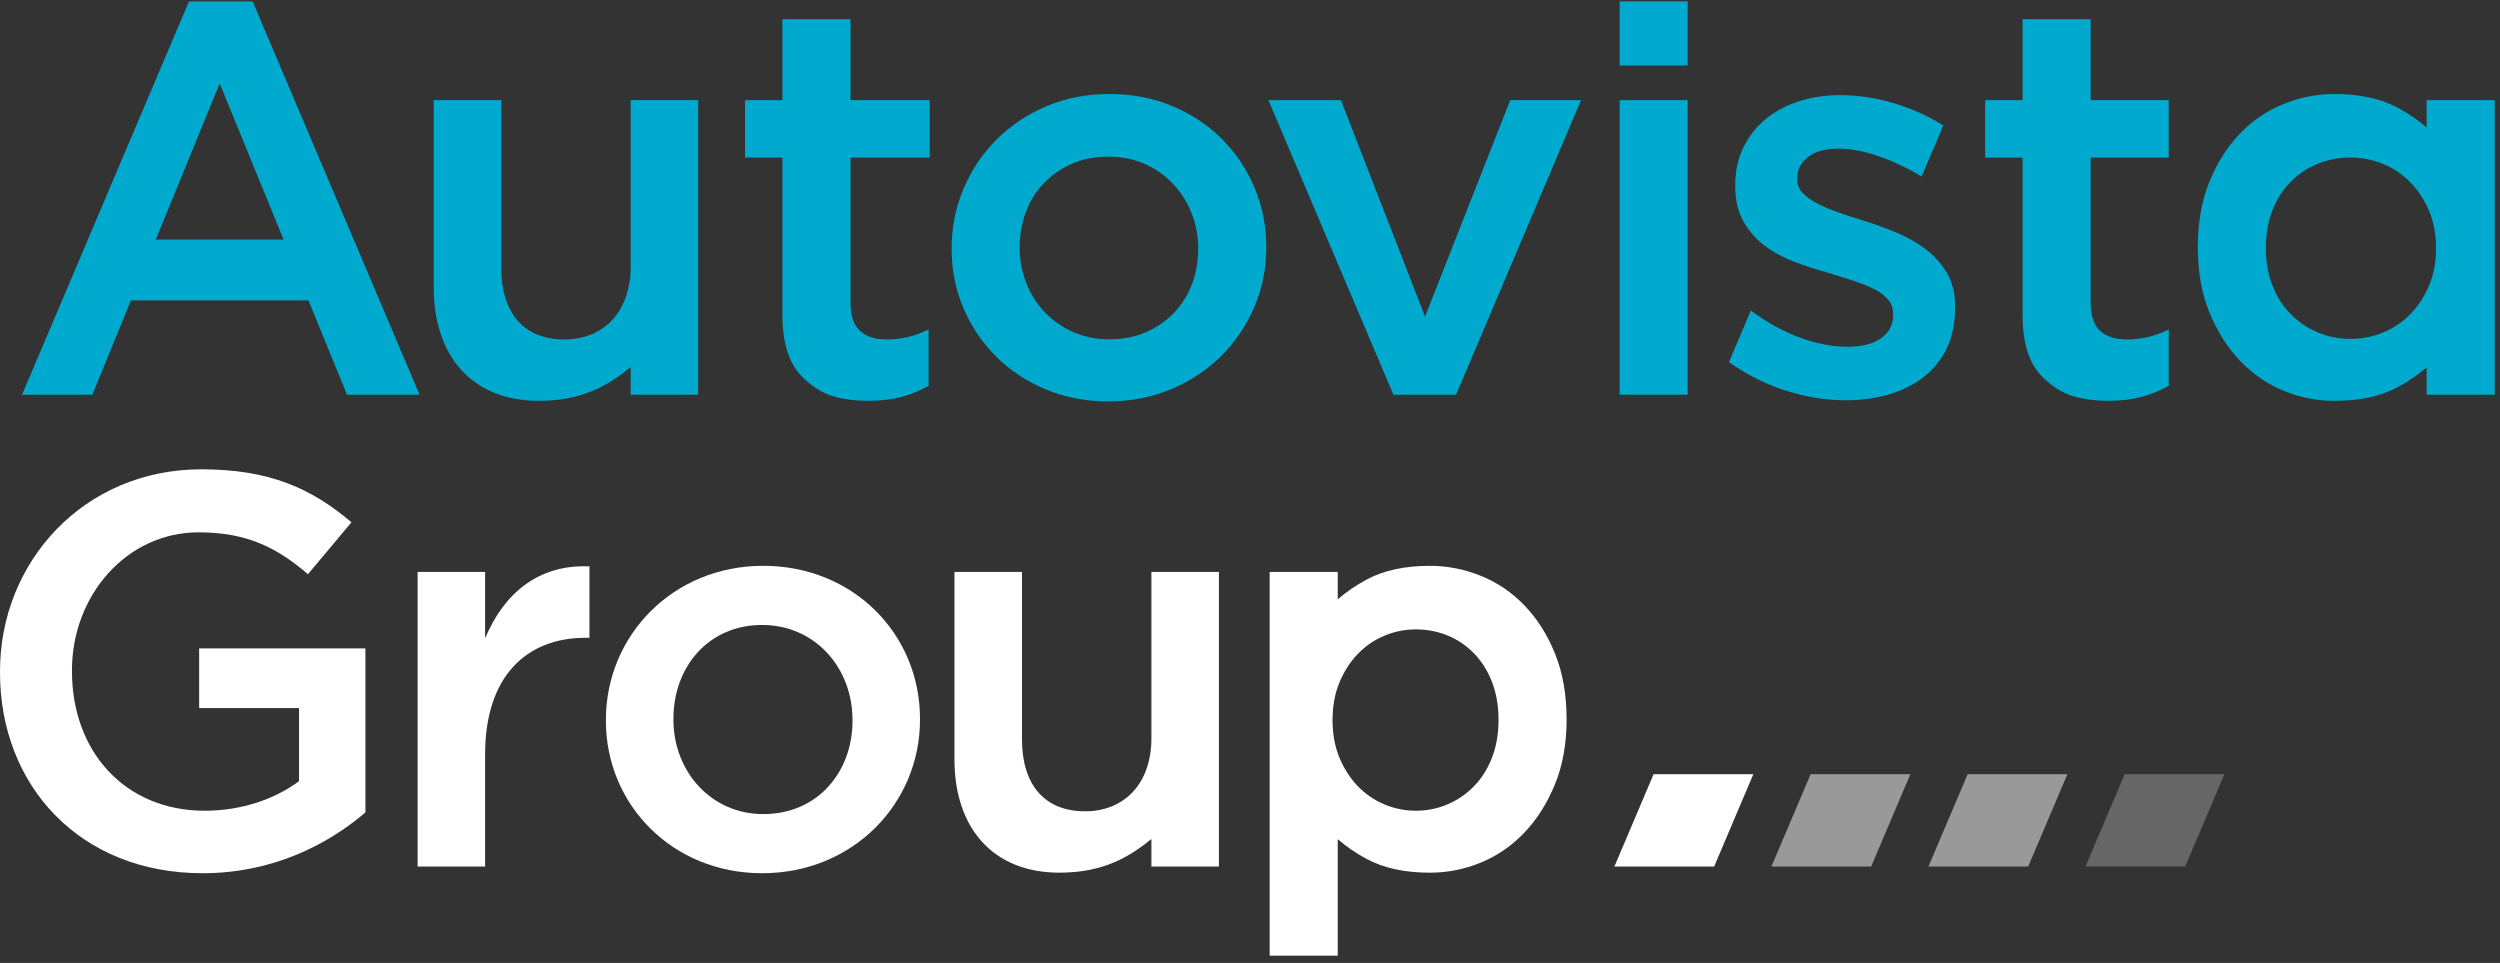 <?xml version="1.0" encoding="UTF-8"?>
<svg width="135px" height="52px" viewBox="0 0 135 52" version="1.1" xmlns="http://www.w3.org/2000/svg" xmlns:xlink="http://www.w3.org/1999/xlink">
    <rect x="0" y="0" width="135" height="52" fill="#333333" stroke="none"/>
    <!-- Generator: Sketch 64 (93537) - https://sketch.com -->
    <title>logo_AV Group</title>
    <desc>Created with Sketch.</desc>
    <g id="🖼-Design" stroke="none" stroke-width="1" fill="none" fill-rule="evenodd">
        <g id="T#05---Design---Sector-page" transform="translate(-49, -4507)">
            <g id="Footer" transform="translate(0, 4456)">
                <g id="logo" transform="translate(49, 51)">
                    <g id="logo_AV-Group">
                        <path d="M10.206,0.074 L1.19,21.315 L4.987,21.315 L7.069,16.223 L16.657,16.223 L18.74,21.315 L22.657,21.315 L13.64,0.074 L10.206,0.074 Z M11.863,4.503 L15.314,12.939 L8.412,12.939 L11.863,4.503 Z" id="Fill-1" fill="#00A9CE"></path>
                        <path d="M45.927,1.038 L42.251,1.038 L42.251,5.407 L40.232,5.407 L40.232,8.51 L42.251,8.51 L42.251,16.966 C42.251,17.852 42.362,18.592 42.585,19.185 C42.808,19.779 43.127,20.196 43.542,20.559 C43.957,20.922 44.448,21.244 45.015,21.405 C45.582,21.566 46.197,21.646 46.861,21.646 C47.543,21.646 48.146,21.576 48.669,21.436 C49.191,21.295 49.682,21.094 50.145,20.833 L50.145,17.79 C49.422,18.151 48.669,18.332 47.885,18.332 C47.262,18.332 46.78,18.177 46.439,17.864 C46.097,17.552 45.927,17.043 45.927,16.337 L45.927,8.51 L50.205,8.51 L50.205,5.407 L45.927,5.407 L45.927,1.038 Z" id="Fill-2" fill="#00A9CE"></path>
                        <path d="M64.374,15.321 C64.154,15.911 63.833,16.428 63.412,16.873 C62.992,17.319 62.486,17.671 61.896,17.932 C61.305,18.193 60.64,18.324 59.899,18.324 C59.198,18.324 58.552,18.193 57.961,17.932 C57.37,17.671 56.86,17.319 56.43,16.873 C55.999,16.428 55.663,15.901 55.423,15.292 C55.183,14.682 55.063,14.039 55.063,13.362 C55.063,12.685 55.173,12.051 55.393,11.461 C55.614,10.872 55.934,10.354 56.354,9.909 C56.775,9.464 57.28,9.111 57.871,8.85 C58.461,8.588 59.117,8.458 59.838,8.458 C60.559,8.458 61.215,8.588 61.806,8.85 C62.396,9.111 62.907,9.469 63.338,9.923 C63.768,10.378 64.103,10.905 64.344,11.505 C64.584,12.104 64.704,12.743 64.704,13.42 C64.704,14.097 64.594,14.73 64.374,15.321 M65.98,7.501 C65.226,6.747 64.33,6.155 63.294,5.723 C62.258,5.292 61.126,5.076 59.899,5.076 C58.671,5.076 57.539,5.296 56.503,5.738 C55.466,6.18 54.571,6.778 53.817,7.531 C53.062,8.284 52.469,9.168 52.036,10.182 C51.603,11.197 51.387,12.276 51.387,13.421 C51.387,14.566 51.598,15.635 52.021,16.63 C52.444,17.624 53.032,18.498 53.787,19.251 C54.541,20.004 55.436,20.597 56.473,21.029 C57.509,21.46 58.631,21.676 59.838,21.676 C61.066,21.676 62.202,21.455 63.249,21.014 C64.295,20.572 65.195,19.974 65.95,19.221 C66.704,18.468 67.298,17.589 67.731,16.585 C68.164,15.58 68.38,14.506 68.38,13.361 C68.38,12.216 68.168,11.141 67.746,10.137 C67.323,9.133 66.735,8.254 65.98,7.501" id="Fill-4" fill="#00A9CE"></path>
                        <polygon id="Fill-6" fill="#00A9CE" points="87.459 21.315 91.134 21.315 91.134 5.407 87.459 5.407"></polygon>
                        <polygon id="Fill-8" fill="#00A9CE" points="87.459 3.538 91.134 3.538 91.134 0.074 87.459 0.074"></polygon>
                        <path d="M103.962,13.436 C103.49,13.085 102.963,12.788 102.381,12.547 C101.798,12.306 101.215,12.095 100.633,11.915 C100.171,11.774 99.724,11.628 99.293,11.478 C98.86,11.327 98.479,11.167 98.147,10.996 C97.816,10.826 97.55,10.634 97.349,10.423 C97.148,10.212 97.048,9.967 97.048,9.685 L97.048,9.625 C97.048,9.163 97.244,8.781 97.635,8.48 C98.027,8.178 98.574,8.028 99.278,8.028 C99.94,8.028 100.663,8.163 101.447,8.434 C102.23,8.706 103.003,9.073 103.767,9.534 L104.938,6.775 C104.166,6.294 103.327,5.905 102.411,5.618 C101.386,5.296 100.372,5.136 99.368,5.136 C98.584,5.136 97.846,5.246 97.153,5.467 C96.46,5.688 95.858,6.009 95.345,6.431 C94.833,6.853 94.432,7.365 94.14,7.968 C93.849,8.57 93.703,9.243 93.703,9.986 L93.703,10.047 C93.703,10.81 93.854,11.453 94.155,11.975 C94.457,12.497 94.844,12.934 95.315,13.285 C95.787,13.637 96.32,13.923 96.912,14.144 C97.504,14.365 98.092,14.556 98.675,14.717 C99.137,14.858 99.583,14.998 100.015,15.138 C100.447,15.279 100.829,15.43 101.161,15.591 C101.492,15.751 101.753,15.942 101.944,16.163 C102.134,16.384 102.23,16.645 102.23,16.946 L102.23,17.006 C102.23,17.529 102.014,17.946 101.582,18.257 C101.15,18.568 100.543,18.724 99.76,18.724 C98.936,18.724 98.077,18.558 97.183,18.227 C96.289,17.895 95.41,17.408 94.547,16.765 L93.363,19.554 C94.244,20.177 95.183,20.67 96.189,21.014 C97.364,21.415 98.524,21.616 99.669,21.616 C100.493,21.616 101.266,21.511 101.989,21.3 C102.712,21.089 103.34,20.778 103.872,20.366 C104.404,19.955 104.821,19.437 105.123,18.814 C105.424,18.192 105.575,17.458 105.575,16.615 L105.575,16.555 C105.575,15.831 105.424,15.219 105.123,14.717 C104.821,14.215 104.434,13.787 103.962,13.436" id="Fill-9" fill="#00A9CE"></path>
                        <path d="M112.895,1.038 L109.219,1.038 L109.219,5.407 L107.2,5.407 L107.2,8.51 L109.219,8.51 L109.219,16.965 C109.219,17.851 109.33,18.591 109.553,19.185 C109.776,19.779 110.095,20.196 110.51,20.559 C110.925,20.922 111.416,21.243 111.983,21.405 C112.55,21.565 113.165,21.645 113.829,21.645 C114.511,21.645 115.114,21.575 115.636,21.435 C116.158,21.295 116.651,21.094 117.112,20.832 L117.112,17.79 C116.39,18.151 115.636,18.332 114.853,18.332 C114.23,18.332 113.748,18.177 113.406,17.864 C113.065,17.552 112.895,17.043 112.895,16.337 L112.895,8.51 L117.112,8.51 L117.112,5.407 L112.895,5.407 L112.895,1.038 Z" id="Fill-10" fill="#00A9CE"></path>
                        <polygon id="Fill-11" fill="#00A9CE" points="76.951 17.097 72.41 5.407 68.494 5.407 75.245 21.315 78.627 21.315 85.379 5.407 81.553 5.407"></polygon>
                        <path d="M125.174,17.955 C124.621,17.724 124.135,17.398 123.713,16.975 C123.291,16.553 122.959,16.039 122.719,15.435 C122.477,14.83 122.357,14.153 122.357,13.404 C122.357,12.636 122.477,11.949 122.719,11.345 C122.959,10.74 123.291,10.226 123.713,9.804 C124.135,9.381 124.621,9.06 125.174,8.839 C125.726,8.618 126.314,8.507 126.937,8.507 C127.539,8.507 128.121,8.623 128.684,8.853 C129.246,9.084 129.738,9.415 130.16,9.847 C130.582,10.279 130.918,10.793 131.169,11.388 C131.421,11.983 131.546,12.655 131.546,13.404 C131.546,14.153 131.421,14.825 131.169,15.42 C130.918,16.015 130.582,16.529 130.16,16.961 C129.738,17.393 129.246,17.724 128.684,17.955 C128.121,18.185 127.539,18.3 126.937,18.3 C126.314,18.3 125.726,18.185 125.174,17.955 L125.174,17.955 Z M131.039,5.407 L131.039,6.884 C130.573,6.484 130.051,6.121 129.458,5.806 C128.542,5.319 127.41,5.076 126.062,5.076 C125.119,5.076 124.2,5.256 123.306,5.618 C122.412,5.979 121.623,6.517 120.941,7.23 C120.258,7.943 119.71,8.811 119.299,9.836 C118.887,10.86 118.681,12.035 118.681,13.361 C118.681,14.686 118.892,15.861 119.314,16.886 C119.736,17.91 120.288,18.779 120.971,19.492 C121.653,20.205 122.437,20.743 123.321,21.104 C124.205,21.465 125.119,21.646 126.062,21.646 C127.41,21.646 128.542,21.403 129.458,20.915 C130.051,20.6 130.573,20.237 131.039,19.837 L131.039,21.315 L134.715,21.315 L134.715,5.407 L131.039,5.407 Z" id="Fill-12" fill="#00A9CE"></path>
                        <path d="M3.73961219e-05,36.309 L3.73961219e-05,36.248 C3.73961219e-05,30.344 4.519,25.343 10.876,25.343 C14.551,25.343 16.811,26.367 18.98,28.204 L16.63,31.006 C15.003,29.62 13.406,28.746 10.725,28.746 C6.839,28.746 3.886,32.151 3.886,36.188 L3.886,36.248 C3.886,40.586 6.748,43.78 11.057,43.78 C13.045,43.78 14.852,43.147 16.148,42.183 L16.148,38.236 L10.755,38.236 L10.755,35.013 L19.733,35.013 L19.733,43.87 C17.654,45.648 14.672,47.154 10.936,47.154 C4.338,47.154 3.73961219e-05,42.454 3.73961219e-05,36.309" id="Fill-13" fill="#FFFFFF"></path>
                        <path d="M22.551,30.886 L26.196,30.886 L26.196,34.471 C27.19,32.091 29.028,30.464 31.83,30.584 L31.83,34.441 L31.619,34.441 C28.426,34.441 26.196,36.519 26.196,40.737 L26.196,46.793 L22.551,46.793 L22.551,30.886 Z" id="Fill-14" fill="#FFFFFF"></path>
                        <path d="M46.035,38.929 L46.035,38.869 C46.035,36.068 44.017,33.748 41.155,33.748 C38.232,33.748 36.365,36.038 36.365,38.809 L36.365,38.869 C36.365,41.641 38.383,43.961 41.215,43.961 C44.168,43.961 46.035,41.671 46.035,38.929 M32.719,38.929 L32.719,38.869 C32.719,34.32 36.335,30.554 41.215,30.554 C46.096,30.554 49.68,34.26 49.68,38.809 L49.68,38.869 C49.68,43.388 46.065,47.154 41.155,47.154 C36.305,47.154 32.719,43.449 32.719,38.929" id="Fill-15" fill="#FFFFFF"></path>
                        <polygon id="Fill-16" fill="#FFFFFF" points="89.294 41.807 87.178 46.793 92.564 46.793 94.68 41.807"></polygon>
                        <polygon id="Fill-17" fill-opacity="0.5" fill="#FFFFFF" points="97.774 41.807 95.657 46.793 101.043 46.793 103.159 41.807"></polygon>
                        <polygon id="Fill-18" fill-opacity="0.5" fill="#FFFFFF" points="106.253 41.807 104.136 46.793 109.522 46.793 111.638 41.807"></polygon>
                        <polygon id="Fill-19" fill="#FFFFFF" opacity="0.25" points="114.732 41.807 112.616 46.793 118.001 46.793 120.117 41.807"></polygon>
                        <path d="M80.567,40.914 C80.332,41.518 80.009,42.032 79.597,42.454 C79.186,42.877 78.711,43.203 78.172,43.433 C77.634,43.664 77.061,43.779 76.453,43.779 C75.865,43.779 75.297,43.664 74.748,43.433 C74.2,43.203 73.72,42.872 73.308,42.44 C72.897,42.008 72.569,41.494 72.324,40.9 C72.08,40.305 71.957,39.631 71.957,38.883 C71.957,38.134 72.08,37.462 72.324,36.867 C72.569,36.272 72.897,35.758 73.308,35.326 C73.72,34.894 74.2,34.563 74.748,34.332 C75.297,34.102 75.865,33.987 76.453,33.987 C77.061,33.987 77.634,34.097 78.172,34.317 C78.711,34.539 79.186,34.86 79.597,35.283 C80.009,35.705 80.332,36.218 80.567,36.823 C80.803,37.429 80.92,38.116 80.92,38.883 C80.92,39.631 80.803,40.309 80.567,40.914 M83.978,35.314 C83.567,34.29 83.019,33.422 82.336,32.709 C81.653,31.995 80.865,31.458 79.971,31.097 C79.077,30.735 78.159,30.555 77.214,30.555 C75.867,30.555 74.735,30.798 73.819,31.285 C73.226,31.601 72.703,31.963 72.238,32.363 L72.238,30.886 L68.562,30.886 L68.562,51.607 L72.238,51.607 L72.238,45.316 C72.703,45.716 73.226,46.079 73.819,46.394 C74.735,46.882 75.867,47.125 77.214,47.125 C78.159,47.125 79.072,46.945 79.956,46.583 C80.84,46.221 81.623,45.684 82.306,44.972 C82.989,44.258 83.541,43.389 83.963,42.365 C84.385,41.341 84.596,40.165 84.596,38.84 C84.596,37.514 84.39,36.339 83.978,35.314" id="Fill-20" fill="#FFFFFF"></path>
                        <path d="M62.176,30.885 L65.822,30.885 L65.822,46.793 L62.176,46.793 L62.176,45.308 C61.058,46.203 59.676,47.124 57.205,47.124 C53.62,47.124 51.541,44.714 51.541,41.008 L51.541,30.885 L55.187,30.885 L55.187,39.923 C55.187,42.393 56.422,43.81 58.591,43.81 C60.7,43.81 62.176,42.333 62.176,39.863 L62.176,30.885 Z" id="Fill-21" fill="#FFFFFF"></path>
                        <path d="M34.056,5.407 L37.701,5.407 L37.701,21.315 L34.056,21.315 L34.056,19.83 C32.937,20.725 31.555,21.646 29.085,21.646 C25.5,21.646 23.421,19.236 23.421,15.53 L23.421,5.407 L27.067,5.407 L27.067,14.445 C27.067,16.916 28.301,18.332 30.471,18.332 C32.58,18.332 34.056,16.855 34.056,14.385 L34.056,5.407 Z" id="Fill-22" fill="#00A9CE"></path>
                    </g>
                </g>
            </g>
        </g>
    </g>
</svg>